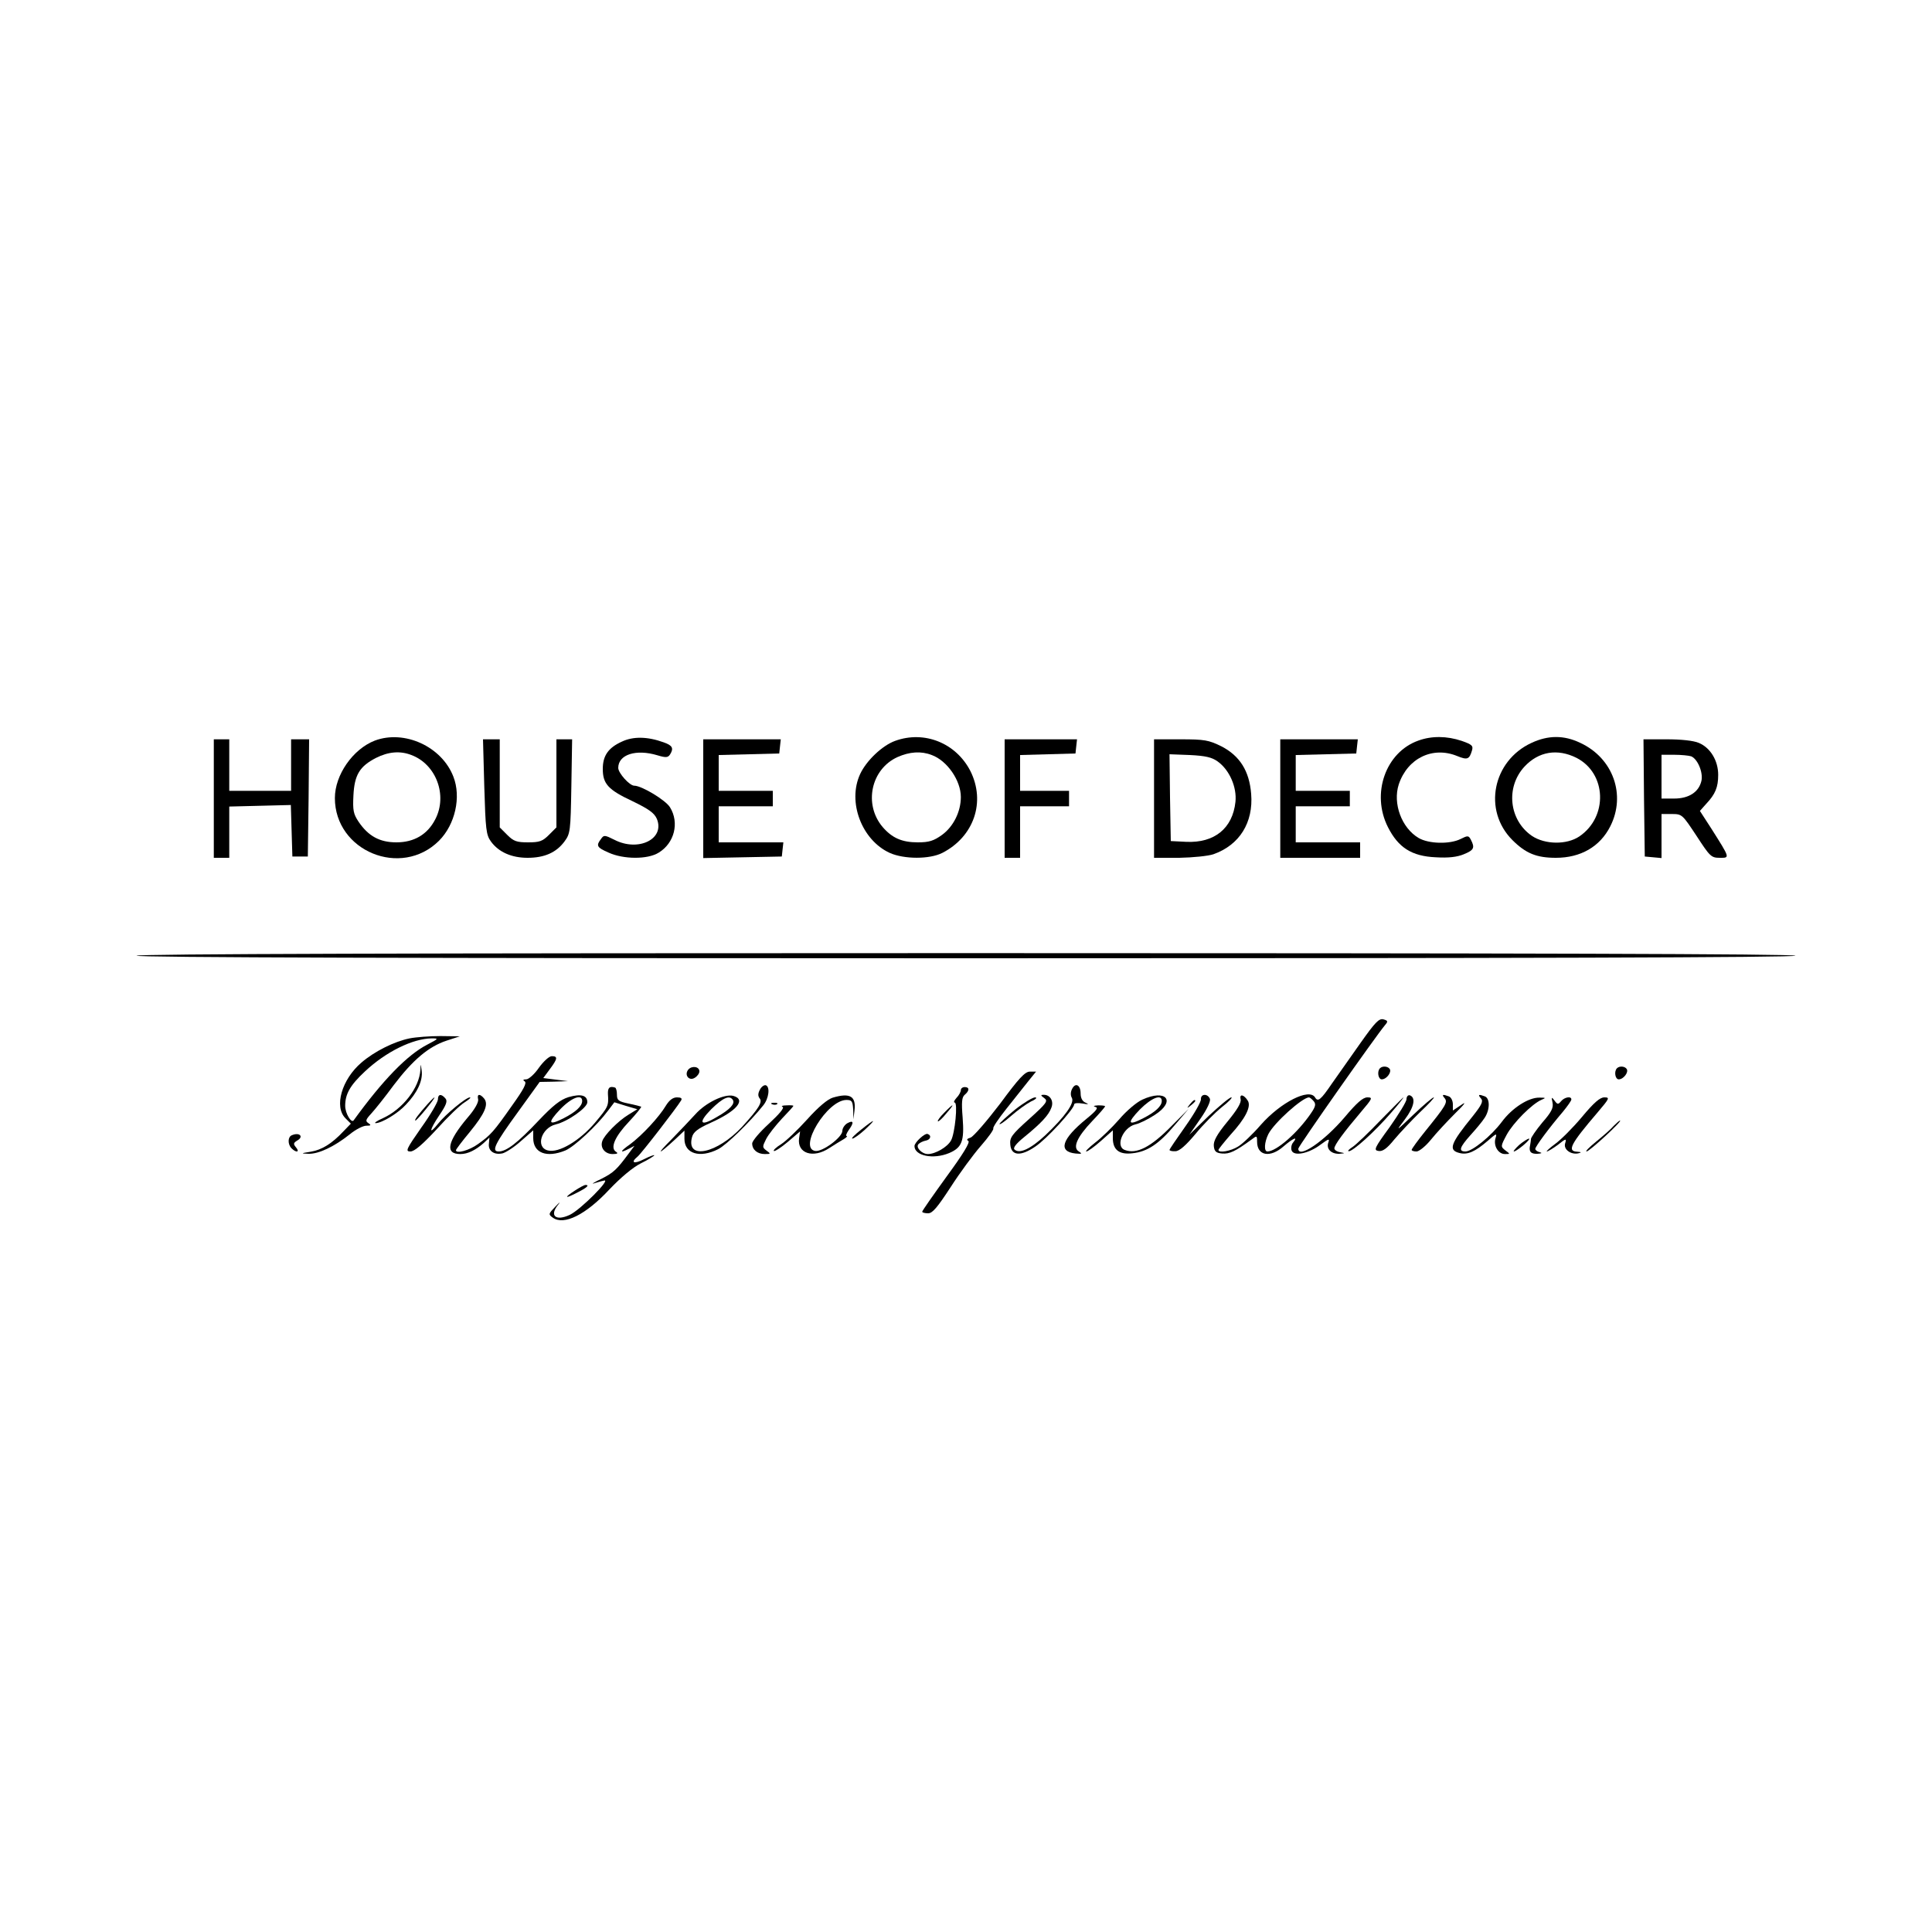 <?xml version="1.0" standalone="no"?>
<!DOCTYPE svg PUBLIC "-//W3C//DTD SVG 20010904//EN"
 "http://www.w3.org/TR/2001/REC-SVG-20010904/DTD/svg10.dtd">
<svg version="1.0" xmlns="http://www.w3.org/2000/svg"
 width="750pt" height="750pt" viewBox="0 0 750 750"
 preserveAspectRatio="xMidYMid meet">
<g transform="translate(0,750) scale(0.1,-0.1)"
fill="#000000" stroke="none">
<path d="M1455 4625 c-85 -33 -155 -133 -155 -223 0 -206 257 -312 404 -166
63 63 87 170 56 249 -45 117 -190 183 -305 140z m142 -56 c96 -36 141 -156 93
-249 -30 -59 -82 -90 -151 -90 -65 0 -109 24 -147 80 -20 30 -23 44 -20 102 4
80 24 113 88 146 48 24 93 28 137 11z"/>
<path d="M2414 4621 c-53 -24 -74 -55 -74 -106 0 -58 21 -81 115 -125 64 -31
85 -46 95 -69 32 -78 -72 -129 -165 -81 -38 19 -41 19 -52 3 -20 -26 -16 -33
30 -53 57 -26 151 -27 194 0 61 37 81 116 44 176 -17 28 -110 84 -139 84 -18
0 -62 49 -62 69 0 52 69 74 152 49 33 -10 41 -9 49 3 15 24 10 35 -24 47 -63
23 -119 24 -163 3z"/>
<path d="M3475 4624 c-50 -18 -112 -77 -136 -129 -50 -108 6 -256 115 -306 56
-25 155 -25 204 0 123 63 169 198 109 318 -56 109 -179 158 -292 117z m142
-55 c60 -22 113 -99 113 -163 0 -57 -29 -115 -73 -147 -32 -23 -50 -29 -94
-29 -62 0 -100 17 -137 60 -74 88 -45 224 58 271 47 21 92 24 133 8z"/>
<path d="M5506 4625 c-127 -45 -184 -206 -118 -336 40 -79 92 -113 186 -117
49 -3 83 1 109 12 39 16 43 25 27 56 -9 17 -12 17 -40 3 -42 -21 -124 -19
-163 4 -66 39 -101 134 -77 208 34 102 132 149 227 110 39 -16 47 -13 57 21 6
19 0 24 -40 38 -57 19 -116 20 -168 1z"/>
<path d="M5945 4616 c-151 -70 -189 -262 -74 -377 52 -52 94 -69 169 -69 96 0
171 43 211 122 62 122 11 265 -116 324 -64 31 -126 30 -190 0z m175 -58 c117
-60 123 -229 11 -305 -49 -33 -133 -32 -184 2 -89 61 -103 189 -29 269 55 59
128 71 202 34z"/>
<path d="M830 4400 l0 -230 30 0 30 0 0 99 0 100 120 3 119 3 3 -100 3 -100
30 0 30 0 3 228 2 227 -35 0 -35 0 0 -100 0 -100 -120 0 -120 0 0 100 0 100
-30 0 -30 0 0 -230z"/>
<path d="M1880 4446 c5 -166 7 -187 26 -213 30 -41 80 -63 142 -63 65 0 111
20 143 63 23 31 24 40 27 215 l3 182 -30 0 -31 0 0 -171 0 -171 -29 -29 c-25
-25 -37 -29 -81 -29 -44 0 -56 4 -81 29 l-29 29 0 171 0 171 -32 0 -33 0 5
-184z"/>
<path d="M2730 4400 l0 -231 153 3 152 3 3 28 3 27 -125 0 -126 0 0 70 0 70
105 0 105 0 0 30 0 30 -105 0 -105 0 0 70 0 69 118 3 117 3 3 28 3 27 -150 0
-151 0 0 -230z"/>
<path d="M3900 4400 l0 -230 30 0 30 0 0 100 0 100 95 0 95 0 0 30 0 30 -95 0
-95 0 0 70 0 69 108 3 107 3 3 28 3 27 -140 0 -141 0 0 -230z"/>
<path d="M4480 4400 l0 -230 98 0 c53 1 113 7 133 14 101 36 155 123 146 234
-7 89 -44 148 -116 185 -49 24 -65 27 -158 27 l-103 0 0 -230z m247 144 c46
-33 75 -100 69 -157 -11 -103 -82 -160 -191 -155 l-60 3 -3 169 -2 168 79 -3
c61 -3 86 -9 108 -25z"/>
<path d="M4970 4400 l0 -230 155 0 155 0 0 30 0 30 -125 0 -125 0 0 70 0 70
105 0 105 0 0 30 0 30 -105 0 -105 0 0 70 0 69 118 3 117 3 3 28 3 27 -150 0
-151 0 0 -230z"/>
<path d="M6382 4403 l3 -228 33 -3 32 -3 0 85 0 86 40 0 c40 0 41 -2 96 -85
52 -80 57 -85 90 -85 40 0 41 -3 -33 114 l-44 68 24 27 c36 38 47 65 47 113 0
55 -30 105 -75 124 -21 9 -69 14 -125 14 l-90 0 2 -227z m183 161 c25 -10 47
-62 40 -95 -10 -44 -49 -69 -106 -69 l-49 0 0 85 0 85 49 0 c27 0 57 -3 66 -6z"/>
<path d="M530 3790 c0 -7 1080 -10 3220 -10 2140 0 3220 3 3220 10 0 7 -1080
10 -3220 10 -2140 0 -3220 -3 -3220 -10z"/>
<path d="M5282 3452 c-38 -54 -88 -125 -112 -159 -43 -63 -54 -72 -65 -53 -23
37 -133 -19 -210 -106 -32 -37 -72 -75 -89 -85 -29 -18 -76 -26 -76 -13 0 3
21 29 46 58 59 64 82 111 68 133 -15 24 -33 28 -28 6 4 -13 -14 -42 -51 -87
-42 -51 -55 -76 -53 -95 2 -21 9 -27 33 -29 28 -2 50 8 113 54 21 16 22 16 22
-8 0 -55 51 -64 103 -18 36 31 58 41 37 15 -7 -8 -9 -22 -6 -31 9 -24 67 -12
113 23 30 22 35 24 30 9 -10 -25 10 -46 42 -45 23 2 24 2 4 6 -13 2 -23 9 -23
15 0 13 36 62 103 141 45 53 47 57 25 57 -17 0 -41 -21 -88 -77 -80 -94 -180
-162 -180 -122 0 9 300 436 337 480 12 14 11 17 -7 22 -17 4 -32 -12 -88 -91z
m-182 -227 c9 -11 7 -21 -11 -47 -51 -75 -134 -148 -169 -148 -14 0 -12 36 4
68 23 44 130 140 157 142 4 0 12 -7 19 -15z"/>
<path d="M1590 3469 c-59 -12 -136 -50 -187 -94 -76 -65 -107 -171 -62 -216
l21 -21 -29 -30 c-45 -48 -84 -72 -127 -79 -39 -6 -39 -7 -8 -8 39 -1 100 28
159 75 23 19 52 34 65 34 18 0 20 2 8 10 -12 8 -11 13 11 37 14 15 54 65 87
110 75 99 136 150 205 173 l52 17 -75 1 c-41 0 -95 -4 -120 -9z m69 -24 c-78
-40 -173 -138 -286 -294 -9 -13 -33 27 -33 56 0 46 19 80 77 134 81 76 185
127 258 128 29 0 28 -1 -16 -24z"/>
<path d="M2092 3355 c-17 -25 -40 -45 -49 -45 -13 0 -14 -3 -6 -8 9 -6 -5 -32
-48 -92 -73 -104 -84 -116 -133 -151 -34 -25 -86 -39 -86 -24 0 3 24 35 54 71
58 71 74 107 55 130 -16 19 -28 18 -23 -3 3 -11 -13 -40 -42 -73 -78 -93 -87
-140 -27 -140 29 0 59 15 91 43 l22 21 -2 -23 c-4 -29 21 -46 54 -38 13 4 46
25 71 48 l47 41 0 -30 c0 -58 52 -78 125 -48 35 15 122 96 165 154 l25 33 45
-14 44 -13 -34 -21 c-40 -24 -95 -80 -102 -103 -9 -26 11 -50 40 -50 19 0 23
3 13 9 -23 15 -4 59 51 117 28 30 49 56 47 58 -2 1 -24 7 -49 12 -39 8 -45 13
-45 34 0 14 -3 26 -7 28 -22 7 -29 -1 -28 -25 3 -46 2 -49 -50 -111 -59 -70
-141 -119 -183 -108 -49 12 -26 87 30 101 47 11 123 65 123 86 0 27 -24 34
-73 20 -32 -10 -60 -32 -117 -92 -80 -85 -124 -119 -154 -119 -30 0 -15 30 76
155 l83 115 55 1 55 2 -48 6 -48 6 25 34 c31 41 32 51 8 51 -10 0 -32 -20 -50
-45z m168 -129 c0 -20 -25 -43 -72 -67 -59 -30 -64 -19 -14 34 44 46 86 62 86
33z"/>
<path d="M1632 3347 c-4 -70 -69 -153 -146 -188 -23 -10 -35 -19 -28 -19 24 0
87 38 118 72 44 46 66 93 61 131 -4 30 -4 30 -5 4z"/>
<path d="M2672 3348 c-17 -21 3 -46 25 -32 10 6 18 17 18 25 0 19 -29 23 -43
7z"/>
<path d="M5357 3353 c-12 -12 -7 -43 7 -43 18 0 39 27 31 40 -7 11 -28 13 -38
3z"/>
<path d="M6277 3353 c-12 -12 -7 -43 7 -43 18 0 39 27 31 40 -7 11 -28 13 -38
3z"/>
<path d="M3882 3215 c-52 -68 -103 -127 -114 -131 -14 -4 -17 -9 -9 -13 8 -5
-21 -52 -84 -138 -52 -72 -95 -133 -95 -137 0 -3 10 -6 23 -6 17 0 36 23 87
101 36 56 89 128 118 161 29 33 50 63 48 67 -3 4 20 38 51 77 30 38 68 86 85
107 l30 37 -24 0 c-19 0 -43 -26 -116 -125z"/>
<path d="M2950 3270 c-8 -15 -8 -25 -1 -34 12 -14 -4 -40 -68 -110 -97 -104
-217 -130 -195 -42 5 21 21 34 72 57 103 46 140 91 88 105 -35 8 -107 -27
-147 -72 -19 -21 -61 -65 -94 -99 -61 -61 -50 -59 16 2 l36 34 0 -32 c0 -58
60 -76 131 -40 33 17 123 105 175 170 22 27 27 72 10 78 -6 2 -17 -5 -23 -17z
m-105 -40 c9 -15 -11 -37 -62 -66 -65 -39 -75 -24 -22 30 46 45 71 56 84 36z"/>
<path d="M4162 3273 c-6 -11 -7 -25 -1 -35 11 -20 -27 -73 -103 -145 -57 -53
-101 -74 -120 -55 -6 6 6 22 38 48 65 53 95 85 105 113 11 26 -4 51 -29 51
-13 0 -13 -2 2 -13 15 -11 10 -19 -59 -81 -68 -61 -76 -72 -73 -100 4 -43 40
-46 97 -7 43 28 151 146 151 164 0 5 15 6 33 3 22 -4 26 -3 12 3 -13 5 -20 18
-20 36 0 33 -20 44 -33 18z"/>
<path d="M3730 3268 c0 -6 -7 -20 -17 -30 -9 -10 -12 -18 -7 -18 13 0 1 -120
-14 -147 -14 -26 -61 -53 -90 -53 -24 0 -49 27 -36 39 5 5 17 11 27 13 19 3
25 20 8 26 -11 4 -51 -33 -51 -47 0 -38 73 -53 135 -27 49 21 59 46 52 137 -5
61 -3 80 8 89 19 16 19 30 0 30 -8 0 -15 -5 -15 -12z"/>
<path d="M1700 3232 c0 -10 -29 -60 -65 -110 -58 -83 -62 -92 -42 -92 16 0 47
27 102 86 43 48 92 95 109 105 17 11 26 19 20 19 -15 0 -96 -67 -124 -103 -37
-46 -33 -24 5 33 28 41 33 56 24 66 -16 19 -29 17 -29 -4z"/>
<path d="M3233 3239 c-20 -6 -56 -36 -100 -85 -37 -41 -82 -84 -101 -96 -18
-11 -31 -23 -28 -26 3 -3 28 13 54 35 l48 41 -4 -27 c-8 -59 55 -79 117 -38
19 12 44 28 55 34 12 7 17 13 13 13 -5 0 -1 10 7 22 22 30 20 41 -4 28 -11 -6
-20 -20 -20 -30 0 -25 -77 -82 -105 -78 -68 10 46 198 121 198 21 0 24 -5 26
-37 l1 -38 4 33 c7 56 -16 71 -84 51z"/>
<path d="M4434 3231 c-22 -10 -62 -44 -89 -76 -28 -32 -70 -73 -94 -91 -24
-19 -39 -34 -34 -34 6 0 31 18 57 41 l46 41 0 -30 c0 -46 25 -65 76 -59 58 6
103 36 165 110 l53 62 -65 -65 c-81 -83 -137 -112 -183 -94 -37 14 -7 87 41
99 16 3 50 20 76 37 84 54 44 102 -49 59z m76 -5 c0 -20 -25 -43 -72 -67 -60
-31 -64 -19 -13 34 46 46 85 61 85 33z"/>
<path d="M4662 3233 c1 -10 -26 -57 -60 -105 -34 -48 -62 -89 -62 -92 0 -3 10
-6 23 -5 15 0 40 22 77 66 30 37 77 84 103 105 27 21 43 38 37 38 -7 0 -46
-33 -88 -72 l-75 -73 43 62 c26 37 40 68 37 77 -9 22 -36 20 -35 -1z"/>
<path d="M5460 3233 c0 -10 -30 -58 -65 -108 -60 -82 -63 -90 -44 -93 16 -3
33 9 62 45 22 26 67 74 100 106 33 31 57 57 53 57 -5 0 -40 -30 -79 -67 -70
-67 -70 -67 -33 -18 36 48 43 84 19 93 -7 2 -13 -5 -13 -15z"/>
<path d="M5608 3237 c13 -16 5 -29 -75 -128 -29 -36 -53 -69 -53 -73 0 -3 8
-6 19 -6 10 0 36 21 56 46 21 26 63 71 94 102 37 36 45 48 24 33 l-33 -22 0
24 c0 14 -7 28 -16 31 -24 9 -28 7 -16 -7z"/>
<path d="M5749 3236 c10 -11 3 -25 -31 -68 -88 -108 -97 -133 -52 -144 31 -8
60 5 109 47 33 29 37 31 31 12 -10 -30 10 -63 36 -63 21 0 21 0 2 14 -19 15
-19 16 5 61 25 46 98 120 136 136 17 7 16 8 -9 8 -42 1 -106 -40 -146 -94 -41
-55 -115 -115 -141 -115 -28 0 -23 16 19 63 21 23 46 53 55 67 21 31 22 76 1
84 -24 9 -28 7 -15 -8z"/>
<path d="M1659 3213 c-34 -38 -53 -63 -46 -63 2 0 21 20 41 45 41 50 44 61 5
18z"/>
<path d="M2585 3208 c-26 -44 -92 -115 -139 -150 -40 -28 -42 -37 -4 -17 l21
11 -21 -28 c-48 -65 -60 -76 -107 -100 -28 -13 -41 -22 -30 -18 11 3 29 9 40
11 29 8 -91 -113 -133 -133 -55 -26 -81 -3 -44 41 9 11 4 8 -12 -9 -27 -28
-28 -30 -10 -43 43 -31 128 11 220 110 43 45 90 85 122 101 29 14 52 29 52 31
0 3 -18 -4 -40 -15 -39 -20 -54 -14 -25 10 14 11 153 191 169 218 5 8 0 12
-16 12 -16 0 -30 -11 -43 -32z"/>
<path d="M3941 3193 c-33 -27 -60 -52 -61 -56 0 -5 20 9 45 31 25 22 60 47 77
56 19 8 26 16 16 16 -9 0 -44 -21 -77 -47z"/>
<path d="M5360 3152 c-47 -49 -96 -96 -110 -105 -14 -9 -20 -16 -14 -16 16 -1
102 77 164 149 29 33 50 60 48 60 -1 0 -41 -40 -88 -88z"/>
<path d="M6027 3219 c4 -20 -5 -37 -40 -77 -24 -29 -44 -58 -44 -64 0 -7 -2
-17 -3 -23 -6 -25 2 -35 28 -34 16 1 20 3 10 6 -10 2 -18 8 -18 13 0 9 54 82
107 144 18 22 33 43 33 48 0 14 -27 9 -40 -7 -11 -13 -14 -13 -25 2 -12 16
-13 15 -8 -8z"/>
<path d="M6142 3165 c-35 -42 -82 -89 -104 -105 -23 -17 -37 -30 -33 -30 4 0
24 12 43 26 31 25 34 25 28 6 -8 -24 23 -46 52 -39 12 3 11 5 -5 6 -41 2 -26
30 80 154 45 53 47 57 25 57 -17 0 -40 -20 -86 -75z"/>
<path d="M4619 3213 c-13 -16 -12 -17 4 -4 9 7 17 15 17 17 0 8 -8 3 -21 -13z"/>
<path d="M2998 3213 c7 -3 16 -2 19 1 4 3 -2 6 -13 5 -11 0 -14 -3 -6 -6z"/>
<path d="M3038 3203 c8 -3 -12 -27 -53 -65 -36 -33 -65 -67 -65 -77 0 -24 20
-41 49 -41 23 0 24 1 7 13 -17 13 -17 15 -2 45 9 18 37 53 61 79 25 26 45 48
45 50 0 2 -12 3 -27 2 -16 0 -22 -3 -15 -6z"/>
<path d="M3665 3180 c-16 -16 -27 -31 -24 -33 2 -2 17 11 32 30 36 41 31 43
-8 3z"/>
<path d="M4252 3203 c13 -3 5 -14 -34 -46 -97 -79 -112 -128 -42 -135 24 -2
26 -1 12 8 -25 15 -7 56 52 118 28 29 50 55 50 57 0 3 -12 4 -27 4 -17 -1 -21
-3 -11 -6z"/>
<path d="M3342 3114 c-24 -19 -39 -34 -33 -34 6 0 28 16 49 35 47 44 40 44
-16 -1z"/>
<path d="M6264 3129 c-10 -12 -41 -39 -67 -60 -27 -22 -44 -39 -38 -39 11 0
140 119 130 120 -3 0 -14 -10 -25 -21z"/>
<path d="M1133 3093 c-16 -6 -17 -35 -1 -51 18 -18 33 -15 17 4 -11 13 -10 17
4 26 28 15 10 34 -20 21z"/>
<path d="M5897 3055 c-15 -14 -24 -25 -20 -25 12 1 70 50 58 50 -5 -1 -23 -12
-38 -25z"/>
<path d="M2233 2879 c-45 -29 -41 -34 7 -9 38 19 50 30 33 30 -5 0 -23 -10
-40 -21z"/>
</g>
</svg>
